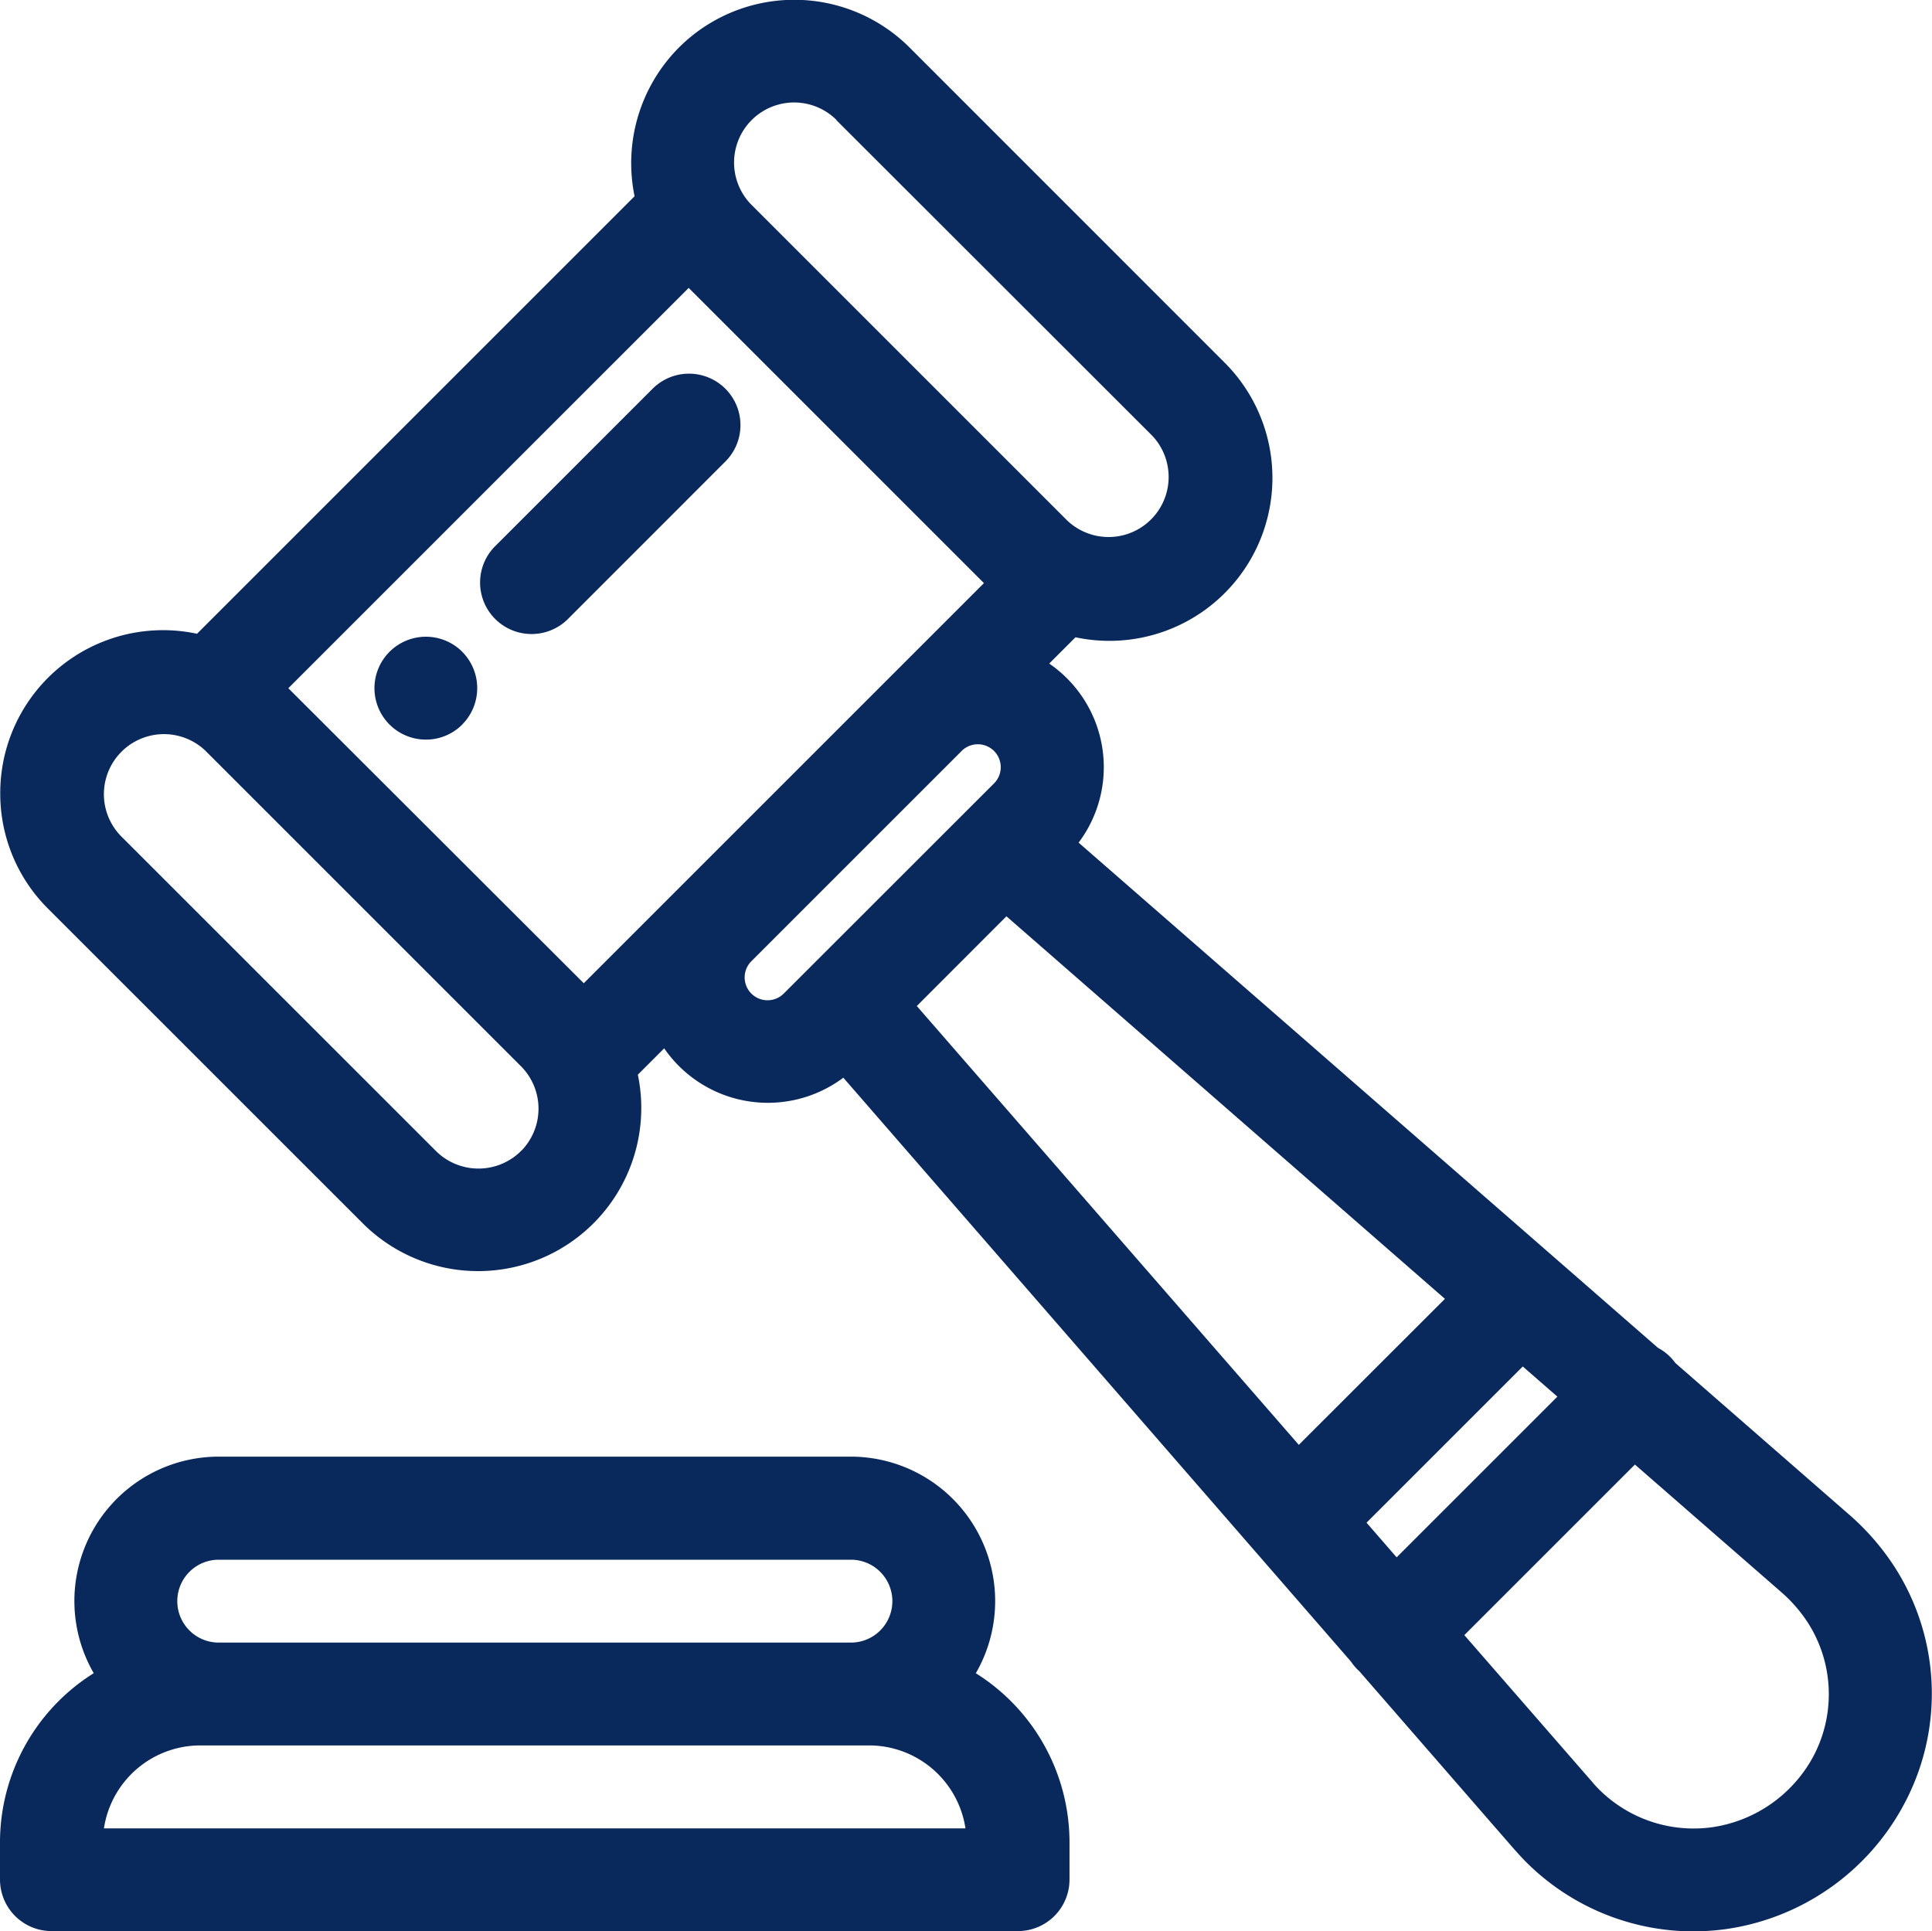 <svg xmlns="http://www.w3.org/2000/svg" width="39.019" height="39.011" viewBox="0 0 39.019 39.011"><defs><style>.a{fill:#09295d;}</style></defs><g transform="translate(-1181.331 -533.288)"><g transform="translate(1161.857 520.538)"><path class="a" d="M112.921,168.979a1.039,1.039,0,1,0-.735,1.774h0a1.032,1.032,0,0,0,.713-.283l.022-.022h0l.007-.008a1.042,1.042,0,0,0-.008-1.461Z" transform="translate(-84.111 -143.064)"/><path class="a" d="M39.182,373.831a2.917,2.917,0,0,0-2.527-4.375H23.891a2.916,2.916,0,0,0-2.524,4.374,4.034,4.034,0,0,0-1.893,3.422V378a1.041,1.041,0,0,0,1.039,1.039H40.034A1.041,1.041,0,0,0,41.074,378v-.751A4.034,4.034,0,0,0,39.182,373.831Zm-1.929-.866a.835.835,0,0,1-.6.247H23.892a.837.837,0,0,1-.592-1.429h0a.836.836,0,0,1,.589-.245H36.659a.837.837,0,0,1,.594,1.427Zm1.72,4h-17.4a1.97,1.97,0,0,1,1.942-1.676H37.031A1.97,1.97,0,0,1,38.973,376.966Z" transform="translate(0 -327.284)"/><path class="a" d="M57.809,44.418h0a5.007,5.007,0,0,0-.958-1.1l-3.481-3.037a1.035,1.035,0,0,0-.353-.308l-2.094-1.827-9.605-8.376a2.538,2.538,0,0,0-.594-3.617l.531-.531a3.291,3.291,0,0,0,3.013-5.546L37.894,13.7a3.295,3.295,0,0,0-4.66.022,3.31,3.31,0,0,0-.884,2.992l-8.837,8.837a3.288,3.288,0,0,0-3.974,3.231A3.276,3.276,0,0,0,20.5,31.1l6.372,6.371a3.295,3.295,0,0,0,5.544-3.014l.532-.532a2.543,2.543,0,0,0,3.618.593L46.819,46.312a1.036,1.036,0,0,0,.128.157l.042.039,3.1,3.564c.089.1.178.2.261.283a4.783,4.783,0,0,0,3.375,1.406h0a4.91,4.91,0,0,0,.673-.047,4.852,4.852,0,0,0,3.564-2.472A4.73,4.73,0,0,0,57.809,44.418Zm-9.093-5.433-2.951,2.949L38.05,33.07l1.81-1.812ZM34.705,32.169l4.262-4.262a.463.463,0,0,1,.649.66l-4.25,4.248a.462.462,0,0,1-.661-.646Zm1.719-16.994L42.8,21.546a1.213,1.213,0,0,1-1.715,1.715l-6.37-6.37a1.213,1.213,0,0,1,1.715-1.716Zm2.982,9.353L31.324,32.61l-5.967-5.959,8.086-8.086ZM30.08,35.976,30.055,36a1.217,1.217,0,0,1-1.715,0l-6.371-6.37a1.213,1.213,0,0,1,1.714-1.716l6.371,6.371A1.215,1.215,0,0,1,30.08,35.976ZM50.987,40.96l-3.246,3.246-.608-.7,3.155-3.155Zm5.163,7.278a2.776,2.776,0,0,1-2.034,1.419,2.707,2.707,0,0,1-2.293-.769,2,2,0,0,1-.144-.159l-2.571-2.952,3.445-3.445,2.931,2.555.01.009a2.935,2.935,0,0,1,.563.647A2.679,2.679,0,0,1,56.15,48.238Z" transform="translate(-0.06)"/><path class="a" d="M137.159,107.808a1.04,1.04,0,0,0,1.471,1.47l3.188-3.189a1.039,1.039,0,0,0-1.46-1.48Z" transform="translate(-107.699 -84.012)"/></g></g></svg>